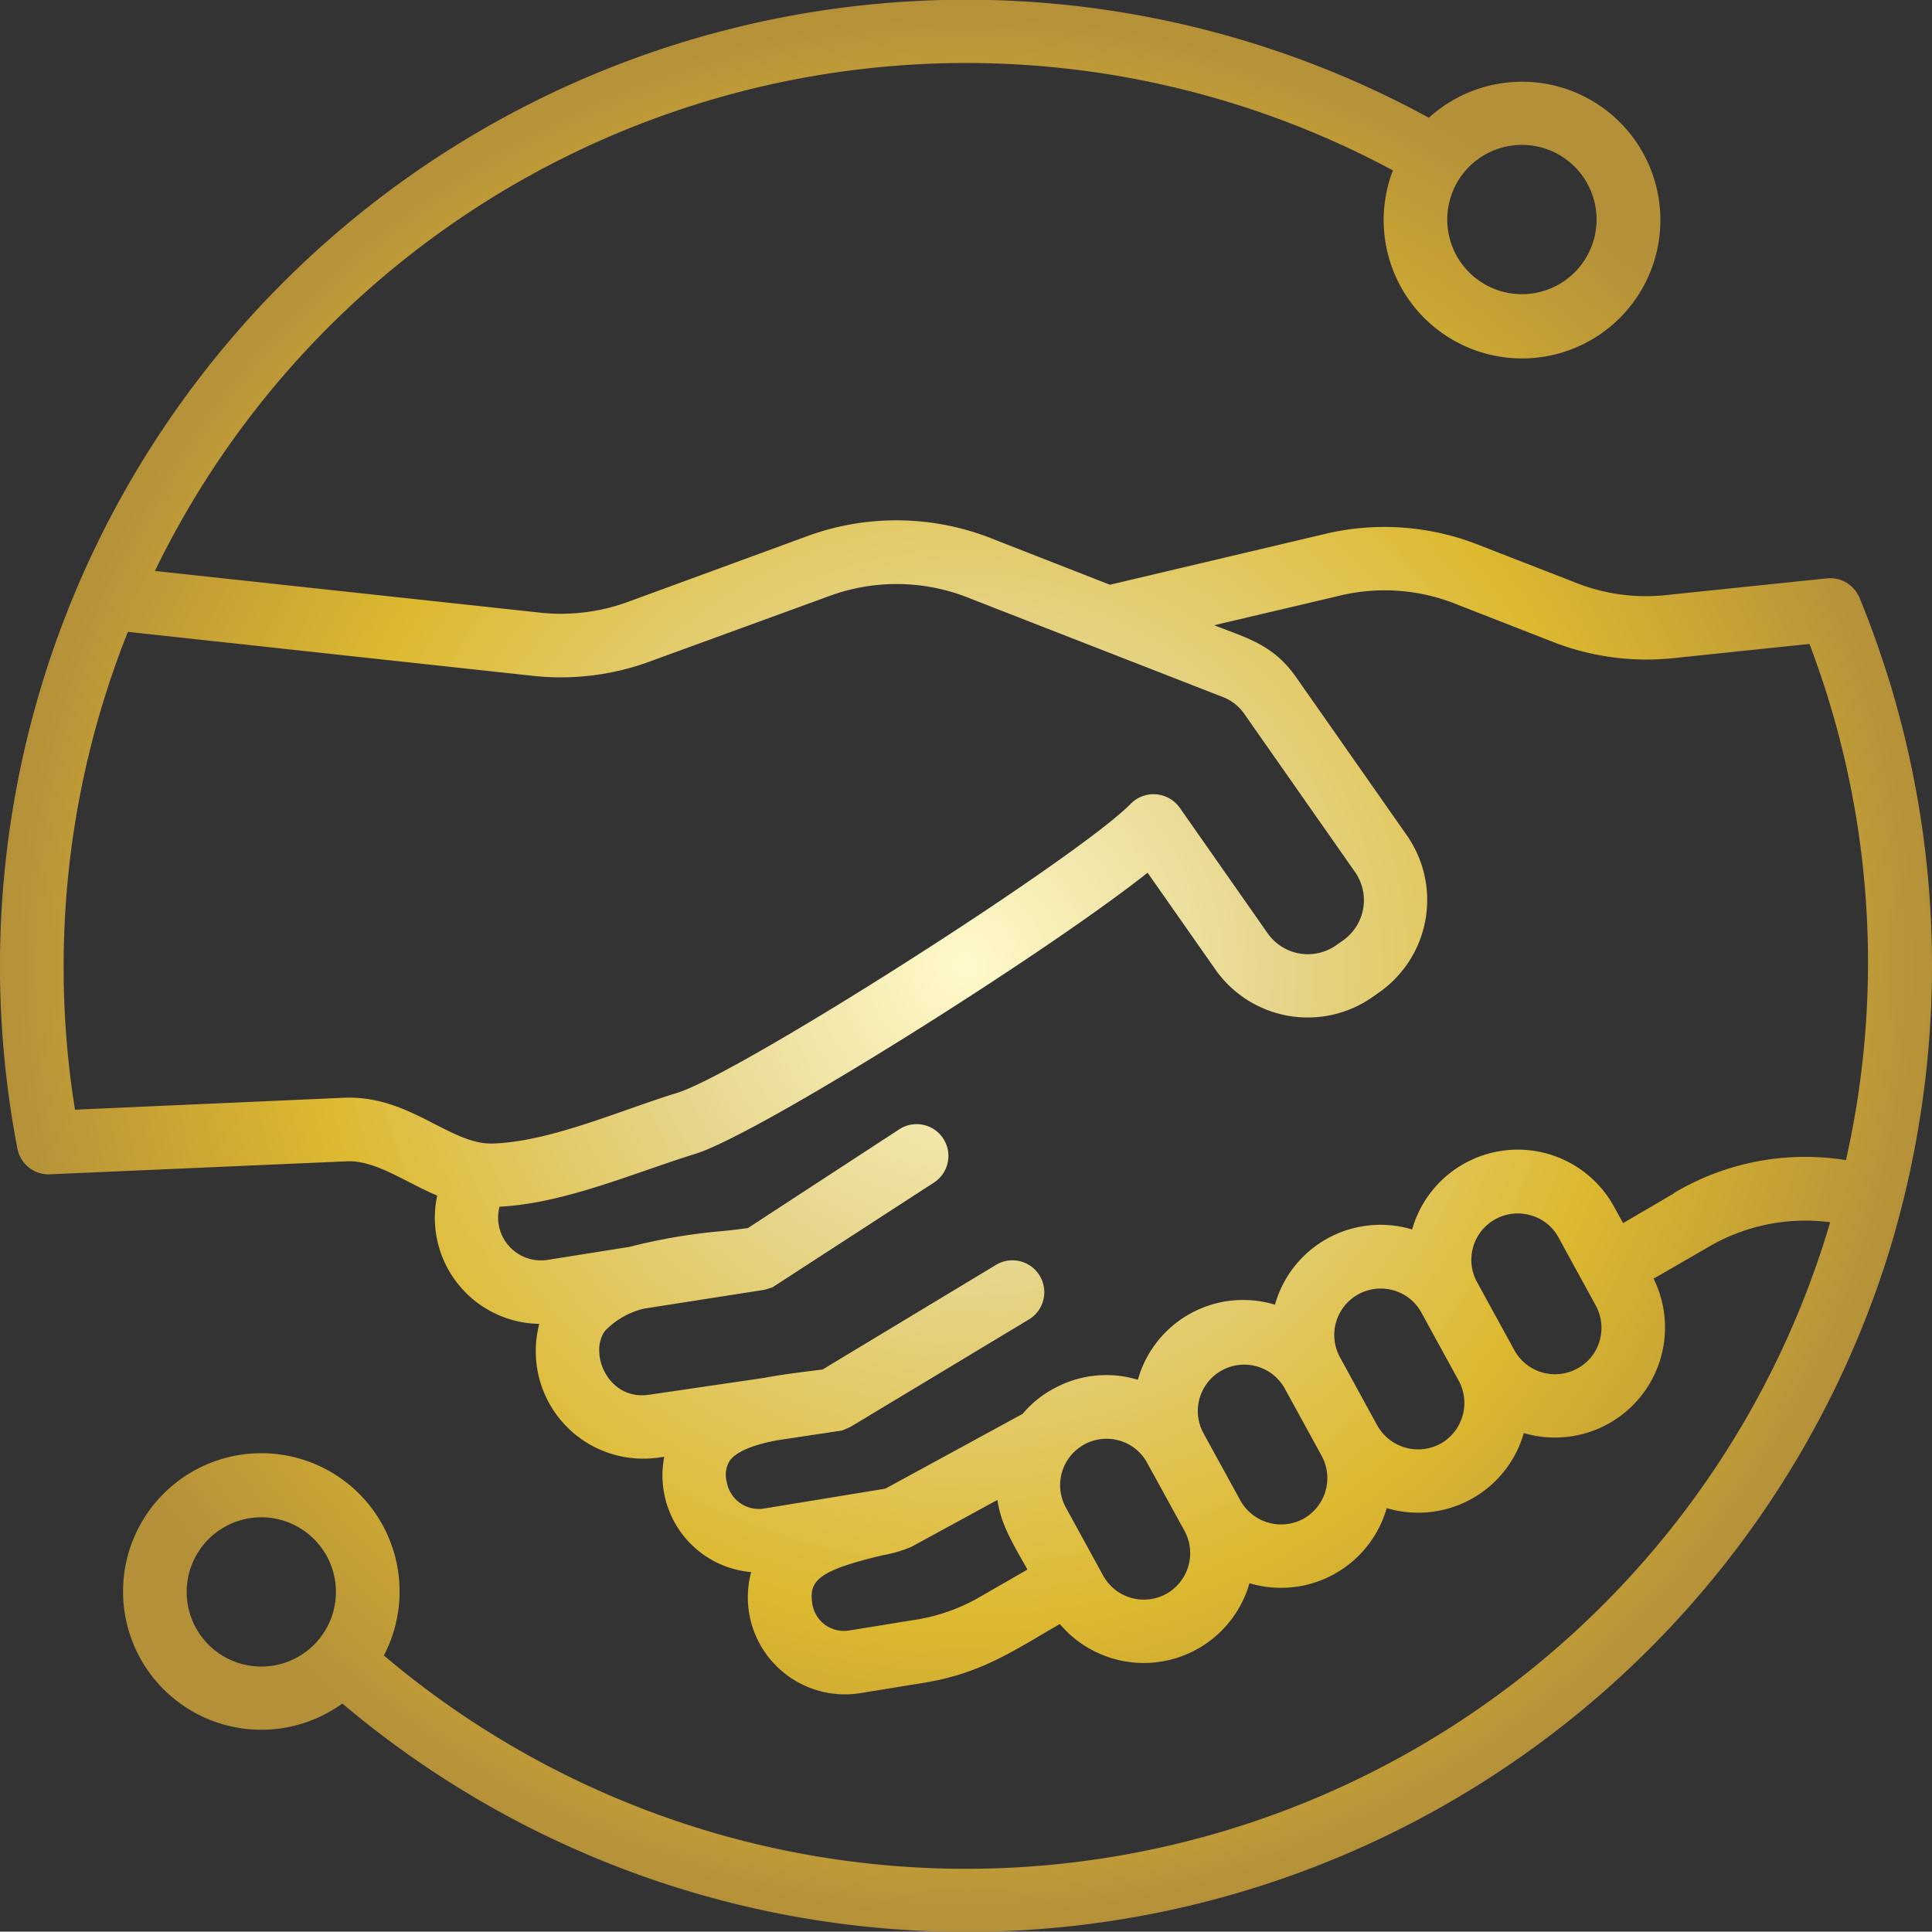 <?xml version="1.0" encoding="UTF-8"?>
<svg xmlns="http://www.w3.org/2000/svg" xmlns:xlink="http://www.w3.org/1999/xlink" width="190.033" height="190" viewBox="0 0 190.033 190">
  <rect x="0" y="0" width="190.033" height="190" fill="#333333" stroke="none"/>
  <defs>
    <radialGradient id="a" cx="0.5" cy="0.5" r="0.5" gradientUnits="objectBoundingBox">
      <stop offset="0" stop-color="#fffacc"></stop>
      <stop offset="0.321" stop-color="#e6d58b"></stop>
      <stop offset="0.672" stop-color="#ddb930"></stop>
      <stop offset="1" stop-color="#b49039"></stop>
    </radialGradient>
  </defs>
  <path d="M19.678,160.78A7.341,7.341,0,1,1,29.912,162.6a7.345,7.345,0,0,1-10.234-1.818Zm144.959-43.387-4.989,2.916-.885-1.609a10.8,10.8,0,0,0-19.848,2.177c-.014.009-.014.043-.014.076l-.085-.043a10.784,10.784,0,0,0-13.391,7.356c0,.028-.014.043-.009.076-.028-.014-.057-.028-.066-.024a10.753,10.753,0,0,0-13.429,7.408c-.028-.014-.052-.033-.062-.024a10.662,10.662,0,0,0-8.222.895,10.35,10.35,0,0,0-3.053,2.476l-13.5,7.356-11.966,1.96a3.2,3.2,0,0,1-3.631-2.622,2.576,2.576,0,0,1,.312-2.111c.743-.994,2.618-1.6,4.62-1.983l6.447-.97.781-.346,17.557-10.57a3.134,3.134,0,0,0-3.238-5.368L80.91,134.708l-1.6.2c-1.3.17-2.712.346-4.118.62l-11.341,1.661c-4.071.615-5.964-4.151-4.322-6.3a7.818,7.818,0,0,1,3.82-2.168l11.857-1.856.762-.232L91.9,116.3a3.127,3.127,0,0,0-3.413-5.24l-14.915,9.732c-.781.109-1.666.222-2.608.308a56.115,56.115,0,0,0-9.055,1.548l-8.047,1.278a4.215,4.215,0,0,1-4.729-5.231c6.433-.331,13.188-3.318,19.313-5.216,6.163-1.917,34.29-19.587,44.433-27.634l6.665,9.514a11.1,11.1,0,0,0,15.436,2.731l.686-.483a11.1,11.1,0,0,0,2.712-15.441l-10.854-15.5c-2.258-3.224-4.705-3.844-8.1-5.164l12.127-2.854a18.937,18.937,0,0,1,11.8.824l9.221,3.6a25.3,25.3,0,0,0,12.208,1.647l13.2-1.377a88.1,88.1,0,0,1,3.588,50.772,25.186,25.186,0,0,0-16.946,3.257h0Zm-7.3,14.5a4.558,4.558,0,0,0-.379-3.484l-3.659-6.688a4.463,4.463,0,0,0-2.727-2.177,4.562,4.562,0,0,0-5.3,6.546l3.678,6.712a4.561,4.561,0,0,0,6.2,1.808,4.463,4.463,0,0,0,2.187-2.712h0ZM114.7,156.785a4.585,4.585,0,0,0,1.813-6.2l-3.683-6.707a4.516,4.516,0,0,0-2.722-2.177,4.565,4.565,0,0,0-5.278,6.565l3.678,6.712a4.57,4.57,0,0,0,6.191,1.808Zm-24.841,2.57a18.56,18.56,0,0,0,6.807-2.438l4.393-2.532c-1.231-2.239-2.589-4.274-2.949-6.849l-8.5,4.634a13.158,13.158,0,0,1-2.741.8c-6.381,1.5-7.342,2.509-6.963,4.809a3.14,3.14,0,0,0,3.616,2.6l6.338-1.027Zm38.332-9.955A4.579,4.579,0,0,0,130,143.2l-3.678-6.712a4.564,4.564,0,0,0-8,4.388l3.678,6.712a4.6,4.6,0,0,0,6.2,1.808Zm13.486-7.384a4.6,4.6,0,0,0,1.808-6.2l-3.678-6.712a4.515,4.515,0,0,0-2.727-2.177,4.566,4.566,0,0,0-5.283,6.57l3.659,6.688a4.6,4.6,0,0,0,6.215,1.827h0ZM42.8,110.59c2.069,1.051,3.872,1.983,5.789,1.889,5.642-.232,12.26-3.2,18.011-4.98,6.068-1.851,39.444-23.128,44.642-28.458a3.154,3.154,0,0,1,4.79.4l8.648,12.35a4.834,4.834,0,0,0,6.731,1.2l.686-.483a4.837,4.837,0,0,0,1.183-6.736l-10.854-15.5a4.562,4.562,0,0,0-2.206-1.732L95.409,58.863a19.129,19.129,0,0,0-14.059-.151L64.036,65.026A25.384,25.384,0,0,1,52.244,66.46L12.582,62.152a88.709,88.709,0,0,0-6.319,33.3,87.21,87.21,0,0,0,1.117,13.7l26.465-1.174c3.588-.147,6.433,1.306,8.956,2.613h0ZM155.723,17.4a7.343,7.343,0,1,1-10.239-1.818A7.346,7.346,0,0,1,155.723,17.4ZM186.387,121.17a95.326,95.326,0,0,0,2.39-10.759l.251-1.6a95.433,95.433,0,0,0-2.958-41.049.114.114,0,0,1-.009-.062c-.98-3.138-1.893-5.841-3.157-8.9a3.121,3.121,0,0,0-3.209-1.908L164.13,58.508a18.67,18.67,0,0,1-9.3-1.254l-9.207-3.583a25.244,25.244,0,0,0-15.5-1.1l-20.95,4.947-11.507-4.5a25.47,25.47,0,0,0-18.475-.2L61.9,59.156a19.158,19.158,0,0,1-8.979,1.084L15.238,56.164a88.692,88.692,0,0,1,121.769-39.4,13.609,13.609,0,1,0,3.541-5.178A95.031,95.031,0,0,0,1.714,112.985a3.113,3.113,0,0,0,3.2,2.523l29.21-1.278c2.8-.133,5.836,2.106,8.88,3.37a10.432,10.432,0,0,0,10.044,12.62,10.566,10.566,0,0,0,11.758,13.145l.53-.066a9.55,9.55,0,0,0,8.549,11.337,9.552,9.552,0,0,0,10.655,11.919l6.343-1.032c5.6-.923,8.677-3.067,13.363-5.78a10.813,10.813,0,0,0,18.655-4.014,10.815,10.815,0,0,0,13.5-7.394c.009,0,.033.009.062.024a10.8,10.8,0,0,0,13.42-7.4,10.825,10.825,0,0,0,12.766-15.185L167.8,122.8a18.83,18.83,0,0,1,12.217-2.575A88.607,88.607,0,0,1,37.76,162.839a13.6,13.6,0,1,0-4.085,4.724,95.041,95.041,0,0,0,152.722-46.4Z" transform="translate(-0.001 -0.003)" fill-rule="evenodd" fill="url(#a)"></path>
</svg>
